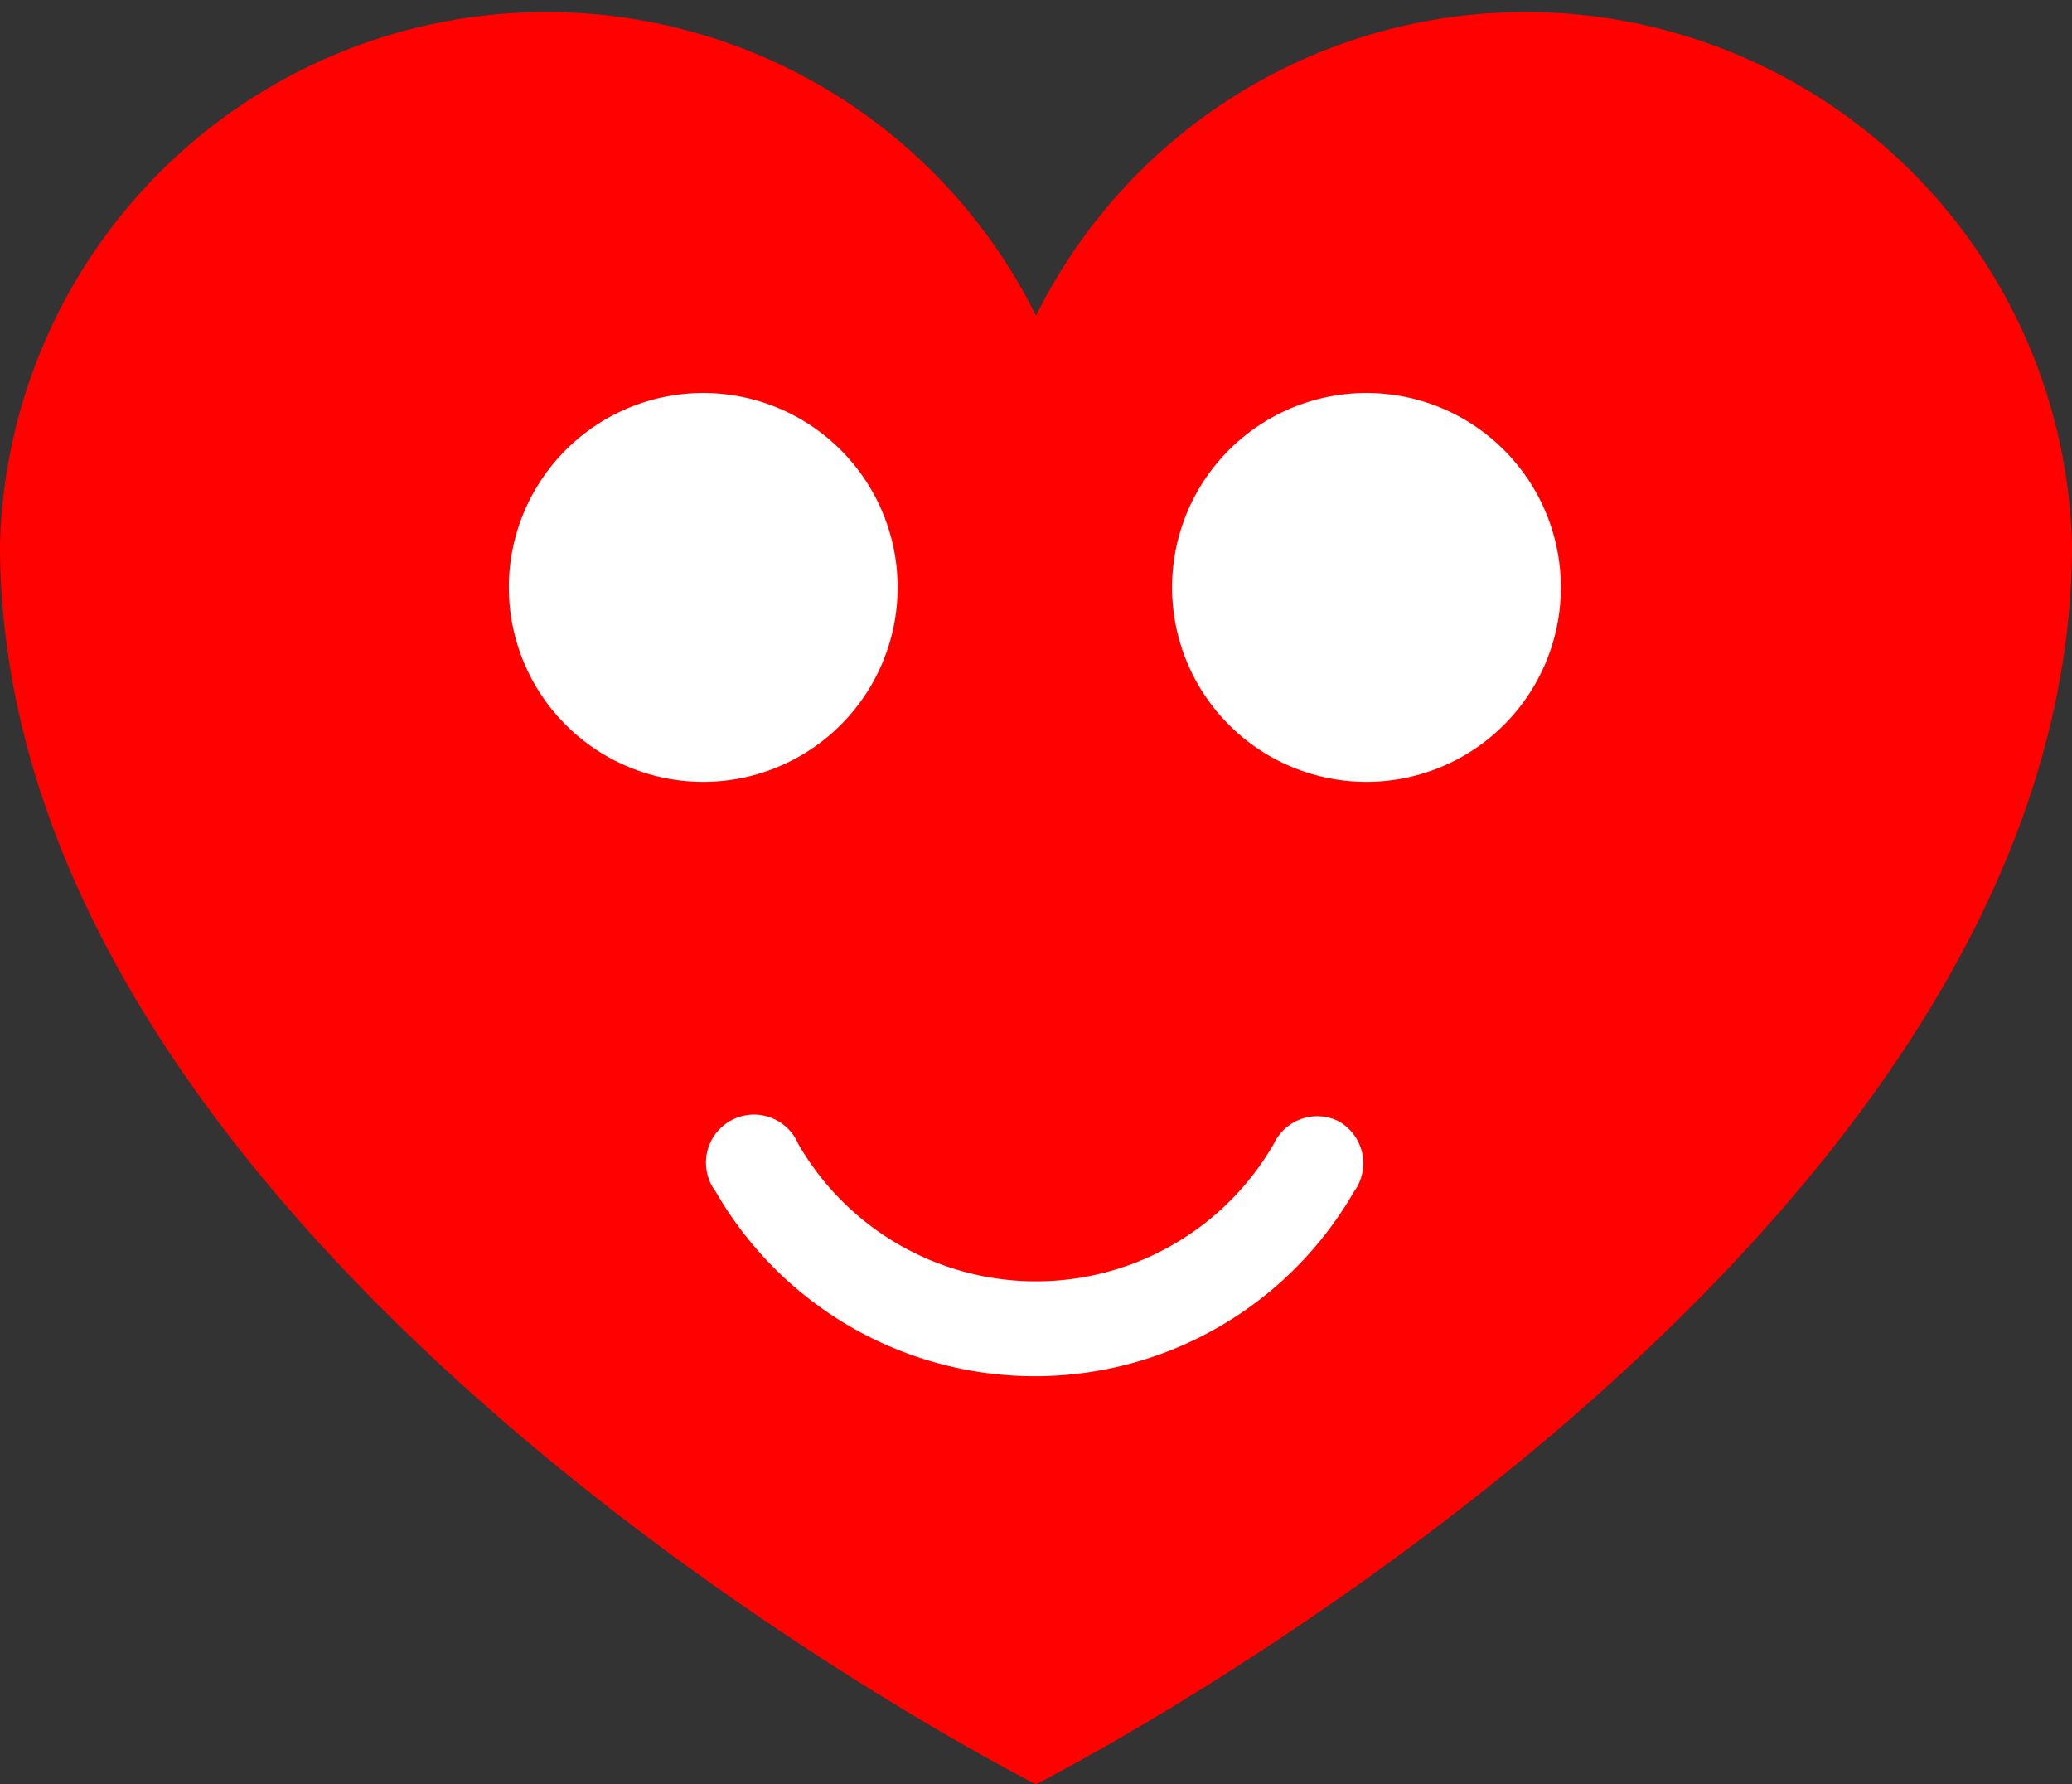 <svg id="Layer_1" data-name="Layer 1" xmlns="http://www.w3.org/2000/svg" viewBox="0 0 9.06 7.8"><rect x="0" y="0" width="9.06" height="7.8" fill="#333333" stroke="none"/><defs><style>.cls-1{fill:#ff0200}.cls-2{fill:#fff}</style></defs><title>like-icon-8px</title><path class="cls-1" d="M0 2.38a2.39 2.39 0 0 1 4.53-1 2.39 2.39 0 0 1 4.53 1c0 3.13-4.53 5.42-4.53 5.42S0 5.52 0 2.38"/><path class="cls-2" d="M5.85 4.9a.21.21 0 0 0-.28.1 1.2 1.2 0 0 1-2.08 0 .21.21 0 1 0-.36.21 1.61 1.61 0 0 0 2.79 0 .21.21 0 0 0-.07-.31zM2.23 2.66a.85.85 0 0 0 1.69 0 .85.85 0 1 0-1.69 0zM5.13 2.66a.85.85 0 0 0 1.69 0 .85.85 0 1 0-1.69 0z"/></svg>